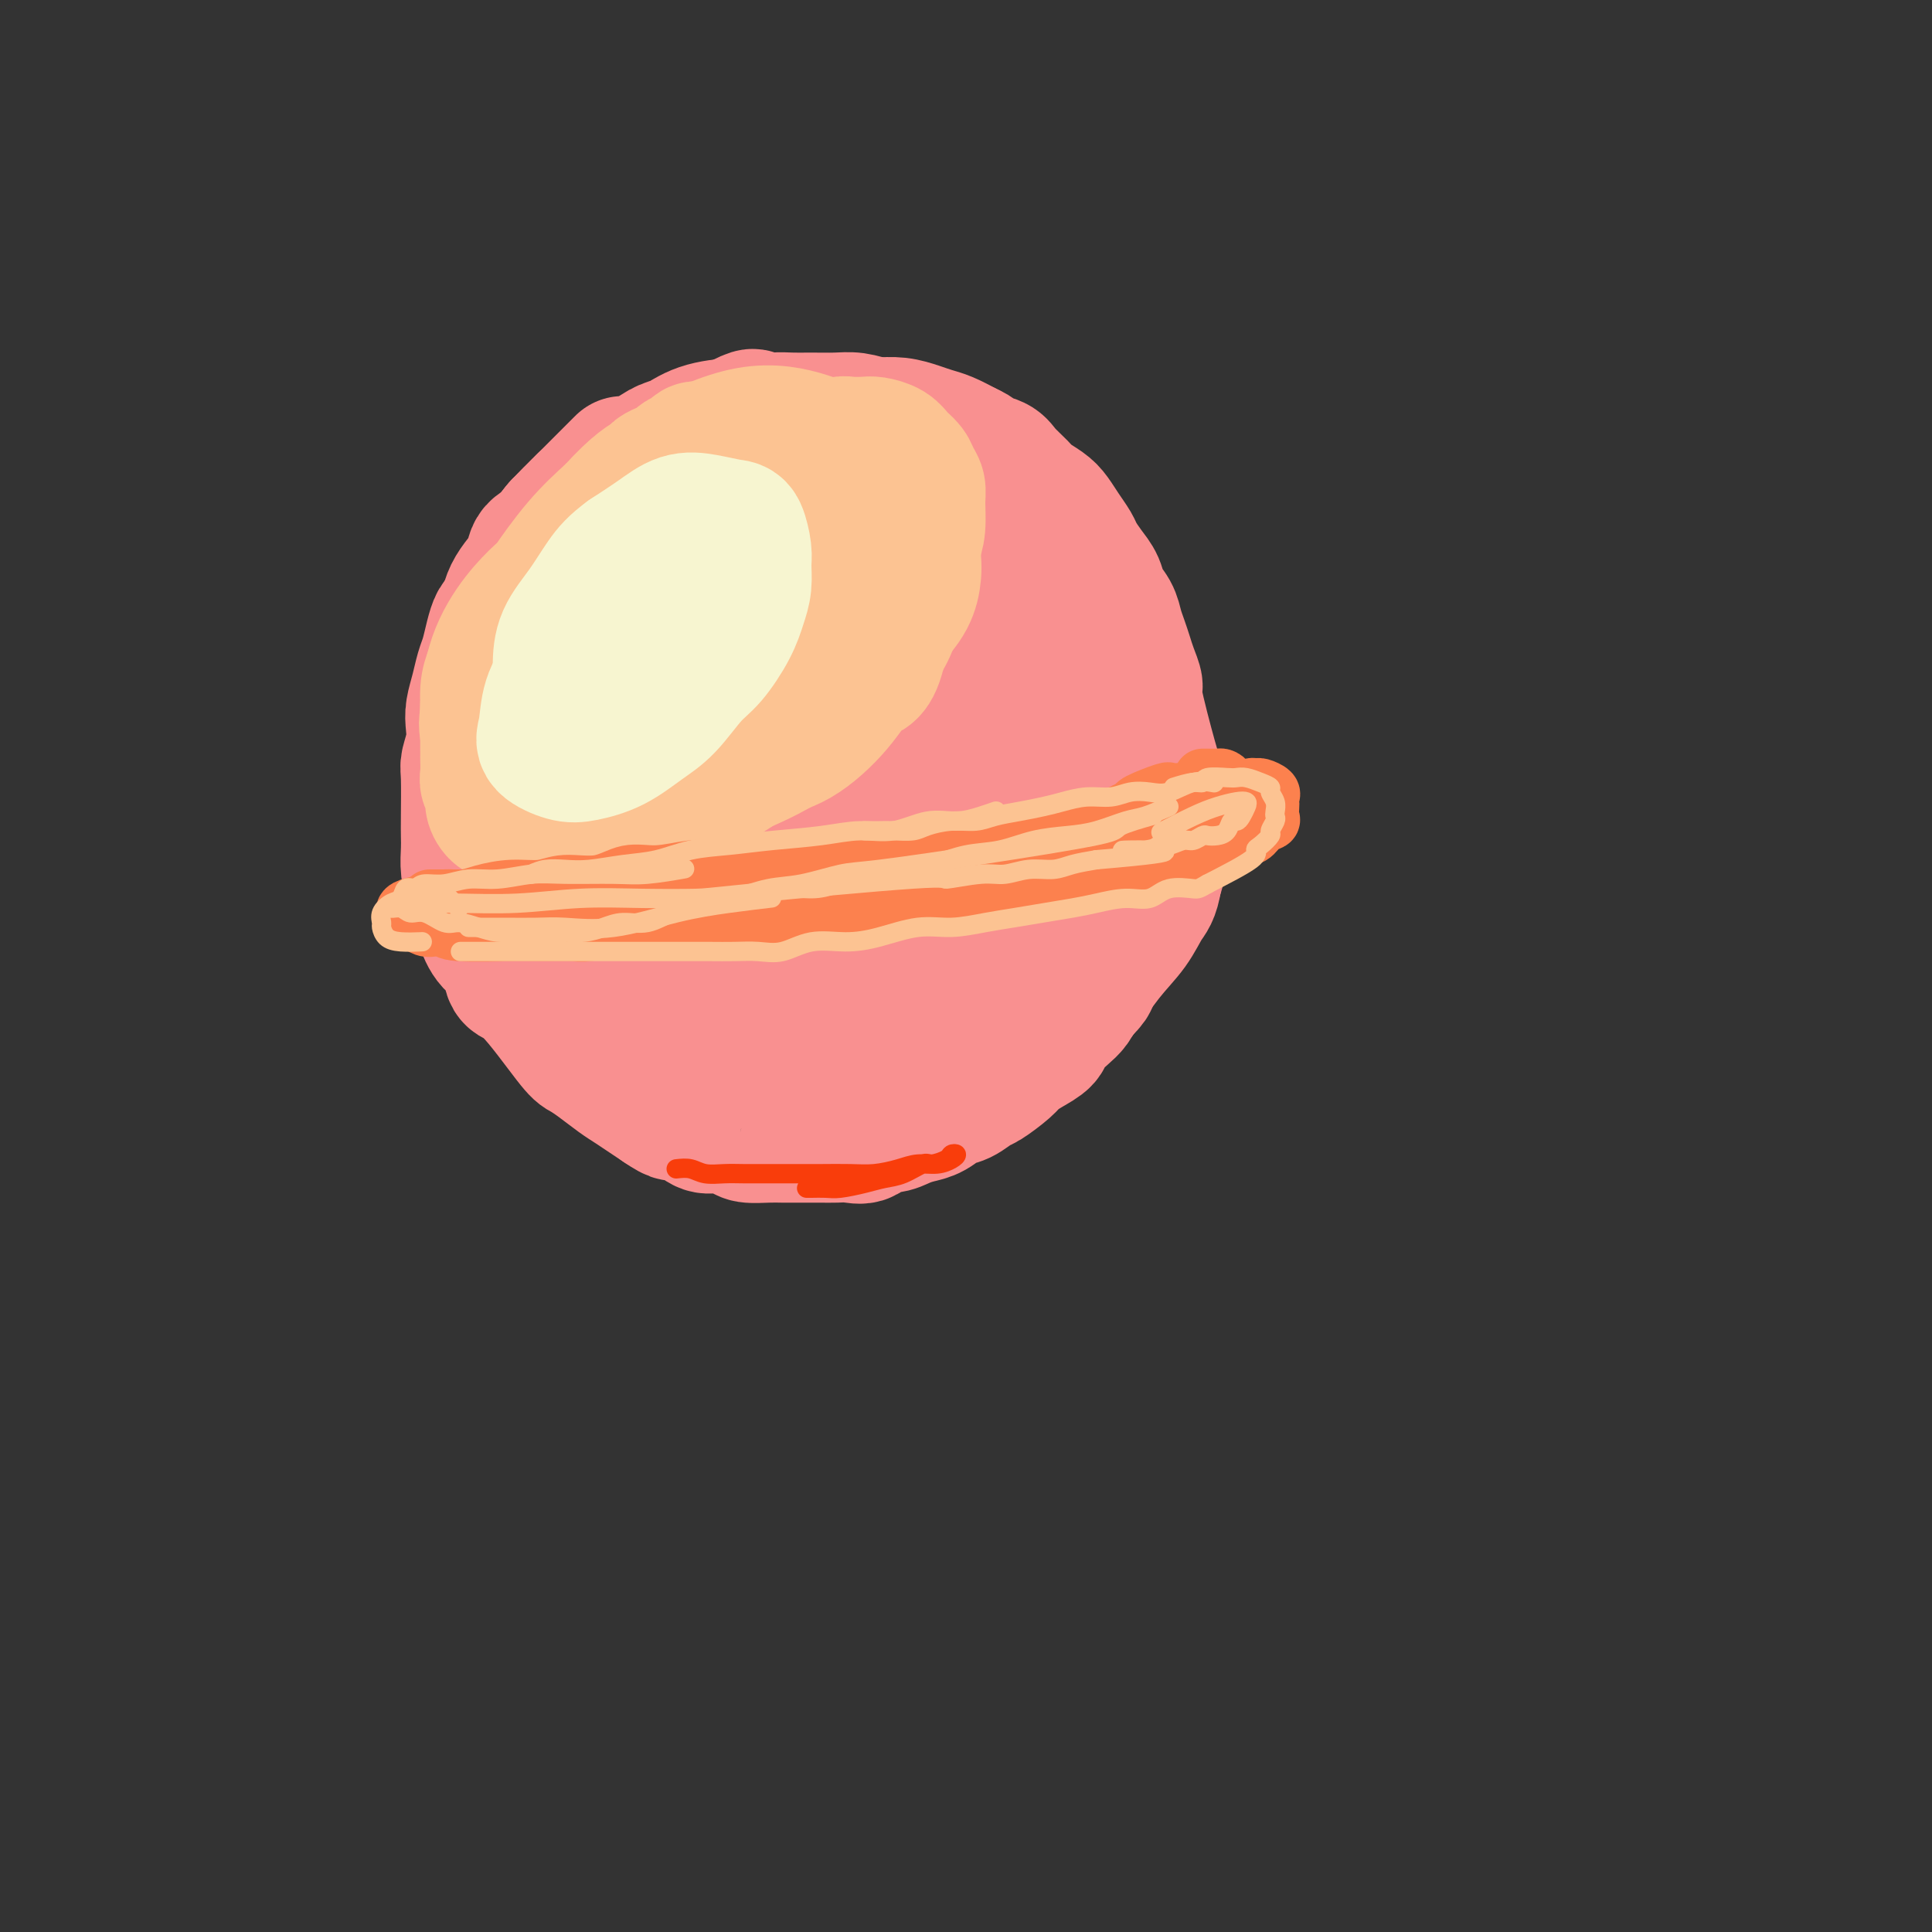 <svg viewBox='0 0 400 400' version='1.1' xmlns='http://www.w3.org/2000/svg' xmlns:xlink='http://www.w3.org/1999/xlink'><rect x="0" y="0" width="400" height="400" fill="#333333" stroke="none"/><g fill='none' stroke='rgb(249,144,144)' stroke-width='28' stroke-linecap='round' stroke-linejoin='round'><path d='M129,96c-0.676,0.677 -1.352,1.354 -2,2c-0.648,0.646 -1.267,1.262 -2,2c-0.733,0.738 -1.578,1.599 -3,3c-1.422,1.401 -3.421,3.344 -5,5c-1.579,1.656 -2.738,3.026 -4,5c-1.262,1.974 -2.627,4.552 -4,7c-1.373,2.448 -2.756,4.767 -4,7c-1.244,2.233 -2.351,4.380 -3,7c-0.649,2.620 -0.841,5.714 -1,9c-0.159,3.286 -0.285,6.764 0,10c0.285,3.236 0.982,6.231 2,9c1.018,2.769 2.357,5.314 4,8c1.643,2.686 3.590,5.514 6,8c2.410,2.486 5.282,4.629 8,7c2.718,2.371 5.282,4.968 8,7c2.718,2.032 5.590,3.499 9,5c3.410,1.501 7.357,3.038 11,4c3.643,0.962 6.982,1.351 10,2c3.018,0.649 5.715,1.560 9,2c3.285,0.440 7.157,0.409 10,0c2.843,-0.409 4.657,-1.196 7,-2c2.343,-0.804 5.214,-1.626 8,-3c2.786,-1.374 5.487,-3.299 8,-5c2.513,-1.701 4.837,-3.177 7,-5c2.163,-1.823 4.166,-3.993 6,-6c1.834,-2.007 3.500,-3.850 5,-6c1.500,-2.150 2.835,-4.607 4,-7c1.165,-2.393 2.160,-4.721 3,-7c0.840,-2.279 1.526,-4.508 2,-7c0.474,-2.492 0.737,-5.246 1,-8'/><path d='M229,149c1.634,-5.193 0.719,-3.675 0,-6c-0.719,-2.325 -1.244,-8.491 -2,-12c-0.756,-3.509 -1.745,-4.360 -3,-6c-1.255,-1.640 -2.777,-4.071 -4,-6c-1.223,-1.929 -2.146,-3.358 -3,-5c-0.854,-1.642 -1.638,-3.497 -3,-5c-1.362,-1.503 -3.300,-2.654 -5,-4c-1.700,-1.346 -3.162,-2.888 -5,-4c-1.838,-1.112 -4.053,-1.794 -6,-3c-1.947,-1.206 -3.625,-2.936 -6,-4c-2.375,-1.064 -5.447,-1.463 -8,-2c-2.553,-0.537 -4.587,-1.214 -7,-2c-2.413,-0.786 -5.206,-1.681 -8,-2c-2.794,-0.319 -5.590,-0.062 -8,0c-2.410,0.062 -4.432,-0.073 -7,0c-2.568,0.073 -5.680,0.353 -8,1c-2.320,0.647 -3.847,1.661 -6,3c-2.153,1.339 -4.931,3.004 -7,5c-2.069,1.996 -3.430,4.322 -5,7c-1.570,2.678 -3.351,5.706 -5,9c-1.649,3.294 -3.168,6.852 -4,11c-0.832,4.148 -0.976,8.886 -1,13c-0.024,4.114 0.074,7.606 1,11c0.926,3.394 2.681,6.691 3,9c0.319,2.309 -0.799,3.630 5,8c5.799,4.370 18.513,11.790 26,15c7.487,3.210 9.746,2.210 13,2c3.254,-0.210 7.501,0.368 11,0c3.499,-0.368 6.249,-1.684 9,-3'/><path d='M186,179c2.691,-1.117 4.920,-2.411 7,-4c2.080,-1.589 4.011,-3.475 6,-7c1.989,-3.525 4.038,-8.691 5,-15c0.962,-6.309 0.839,-13.761 0,-19c-0.839,-5.239 -2.392,-8.263 -4,-11c-1.608,-2.737 -3.271,-5.185 -6,-7c-2.729,-1.815 -6.525,-2.996 -12,-3c-5.475,-0.004 -12.630,1.171 -18,3c-5.370,1.829 -8.957,4.313 -12,7c-3.043,2.687 -5.544,5.579 -8,10c-2.456,4.421 -4.867,10.372 -6,15c-1.133,4.628 -0.986,7.933 0,11c0.986,3.067 2.813,5.897 5,8c2.187,2.103 4.734,3.478 9,5c4.266,1.522 10.251,3.191 15,4c4.749,0.809 8.260,0.760 12,0c3.740,-0.760 7.708,-2.229 11,-4c3.292,-1.771 5.909,-3.845 8,-6c2.091,-2.155 3.657,-4.391 5,-7c1.343,-2.609 2.461,-5.589 3,-9c0.539,-3.411 0.497,-7.252 0,-10c-0.497,-2.748 -1.450,-4.404 -3,-6c-1.550,-1.596 -3.698,-3.131 -6,-4c-2.302,-0.869 -4.758,-1.070 -7,-1c-2.242,0.070 -4.268,0.413 -6,1c-1.732,0.587 -3.168,1.420 -5,5c-1.832,3.580 -4.058,9.908 -5,14c-0.942,4.092 -0.600,5.948 -1,8c-0.400,2.052 -1.543,4.301 -2,6c-0.457,1.699 -0.229,2.850 0,4'/><path d='M171,167c-1.551,5.734 -1.430,4.071 -2,4c-0.570,-0.071 -1.833,1.452 -3,2c-1.167,0.548 -2.240,0.123 -4,0c-1.760,-0.123 -4.209,0.056 -6,-1c-1.791,-1.056 -2.926,-3.346 -5,-7c-2.074,-3.654 -5.088,-8.672 -7,-13c-1.912,-4.328 -2.723,-7.967 -3,-11c-0.277,-3.033 -0.022,-5.461 0,-8c0.022,-2.539 -0.191,-5.189 0,-7c0.191,-1.811 0.784,-2.784 4,-5c3.216,-2.216 9.054,-5.677 14,-7c4.946,-1.323 8.998,-0.509 12,0c3.002,0.509 4.952,0.715 7,2c2.048,1.285 4.194,3.651 6,6c1.806,2.349 3.272,4.682 4,7c0.728,2.318 0.716,4.622 1,7c0.284,2.378 0.863,4.829 0,7c-0.863,2.171 -3.167,4.063 -5,6c-1.833,1.937 -3.193,3.921 -5,5c-1.807,1.079 -4.060,1.255 -6,2c-1.940,0.745 -3.568,2.060 -6,-1c-2.432,-3.060 -5.670,-10.496 -7,-15c-1.330,-4.504 -0.752,-6.078 0,-8c0.752,-1.922 1.679,-4.192 3,-6c1.321,-1.808 3.037,-3.154 5,-4c1.963,-0.846 4.172,-1.194 6,-1c1.828,0.194 3.273,0.928 5,2c1.727,1.072 3.734,2.481 5,4c1.266,1.519 1.790,3.148 2,5c0.210,1.852 0.105,3.926 0,6'/><path d='M186,138c-0.754,3.847 -3.638,7.964 -6,10c-2.362,2.036 -4.203,1.990 -6,2c-1.797,0.010 -3.550,0.074 -6,0c-2.450,-0.074 -5.598,-0.288 -8,-1c-2.402,-0.712 -4.059,-1.923 -6,-3c-1.941,-1.077 -4.166,-2.019 -6,-3c-1.834,-0.981 -3.277,-1.999 -5,-3c-1.723,-1.001 -3.725,-1.983 -5,-3c-1.275,-1.017 -1.821,-2.067 -3,-3c-1.179,-0.933 -2.989,-1.748 -4,-3c-1.011,-1.252 -1.222,-2.940 -2,-4c-0.778,-1.060 -2.121,-1.491 -3,-2c-0.879,-0.509 -1.293,-1.095 -2,-2c-0.707,-0.905 -1.706,-2.129 -2,-3c-0.294,-0.871 0.118,-1.388 0,-2c-0.118,-0.612 -0.764,-1.317 -1,-2c-0.236,-0.683 -0.061,-1.342 0,-2c0.061,-0.658 0.008,-1.314 0,-2c-0.008,-0.686 0.028,-1.404 0,-2c-0.028,-0.596 -0.120,-1.072 0,-2c0.120,-0.928 0.453,-2.307 1,-3c0.547,-0.693 1.308,-0.701 2,-1c0.692,-0.299 1.315,-0.891 3,-2c1.685,-1.109 4.432,-2.735 6,-4c1.568,-1.265 1.956,-2.170 3,-3c1.044,-0.830 2.744,-1.584 4,-2c1.256,-0.416 2.069,-0.493 3,-1c0.931,-0.507 1.982,-1.444 3,-2c1.018,-0.556 2.005,-0.730 3,-1c0.995,-0.270 1.997,-0.635 3,-1'/><path d='M152,88c5.357,-2.856 3.749,-1.497 4,-1c0.251,0.497 2.363,0.132 4,0c1.637,-0.132 2.801,-0.032 4,0c1.199,0.032 2.435,-0.003 4,0c1.565,0.003 3.461,0.045 5,0c1.539,-0.045 2.722,-0.177 4,0c1.278,0.177 2.653,0.662 4,1c1.347,0.338 2.668,0.530 4,1c1.332,0.470 2.677,1.217 4,2c1.323,0.783 2.624,1.602 4,2c1.376,0.398 2.829,0.374 4,1c1.171,0.626 2.062,1.903 3,3c0.938,1.097 1.924,2.014 3,3c1.076,0.986 2.242,2.041 3,3c0.758,0.959 1.107,1.823 2,3c0.893,1.177 2.330,2.666 3,4c0.670,1.334 0.572,2.514 1,4c0.428,1.486 1.383,3.278 2,5c0.617,1.722 0.898,3.376 1,5c0.102,1.624 0.025,3.220 0,5c-0.025,1.780 0.002,3.745 0,6c-0.002,2.255 -0.034,4.799 0,6c0.034,1.201 0.133,1.058 -1,5c-1.133,3.942 -3.499,11.969 -5,16c-1.501,4.031 -2.137,4.066 -3,5c-0.863,0.934 -1.953,2.766 -3,4c-1.047,1.234 -2.051,1.871 -3,3c-0.949,1.129 -1.843,2.751 -3,4c-1.157,1.249 -2.579,2.124 -4,3'/><path d='M193,181c-3.194,3.458 -3.180,2.604 -4,3c-0.820,0.396 -2.473,2.043 -4,3c-1.527,0.957 -2.926,1.226 -4,2c-1.074,0.774 -1.823,2.054 -3,3c-1.177,0.946 -2.784,1.559 -4,2c-1.216,0.441 -2.043,0.710 -3,1c-0.957,0.290 -2.045,0.599 -3,1c-0.955,0.401 -1.778,0.892 -3,1c-1.222,0.108 -2.844,-0.167 -4,0c-1.156,0.167 -1.846,0.777 -3,1c-1.154,0.223 -2.774,0.060 -4,0c-1.226,-0.060 -2.060,-0.018 -3,0c-0.940,0.018 -1.988,0.013 -3,0c-1.012,-0.013 -1.989,-0.033 -3,0c-1.011,0.033 -2.054,0.120 -3,0c-0.946,-0.120 -1.793,-0.447 -3,-1c-1.207,-0.553 -2.773,-1.331 -4,-2c-1.227,-0.669 -2.116,-1.229 -3,-2c-0.884,-0.771 -1.765,-1.754 -3,-3c-1.235,-1.246 -2.826,-2.757 -4,-4c-1.174,-1.243 -1.931,-2.219 -3,-6c-1.069,-3.781 -2.448,-10.366 -3,-13c-0.552,-2.634 -0.276,-1.317 0,0'/><path d='M159,92c-0.214,-0.845 -0.427,-1.691 -1,-2c-0.573,-0.309 -1.505,-0.083 -2,0c-0.495,0.083 -0.554,0.021 -1,0c-0.446,-0.021 -1.278,-0.003 -2,0c-0.722,0.003 -1.334,-0.009 -2,0c-0.666,0.009 -1.385,0.040 -2,0c-0.615,-0.040 -1.126,-0.153 -2,0c-0.874,0.153 -2.111,0.570 -3,1c-0.889,0.430 -1.431,0.874 -2,1c-0.569,0.126 -1.166,-0.065 -2,0c-0.834,0.065 -1.904,0.386 -3,1c-1.096,0.614 -2.218,1.520 -3,2c-0.782,0.480 -1.225,0.532 -2,1c-0.775,0.468 -1.883,1.351 -3,2c-1.117,0.649 -2.243,1.065 -3,2c-0.757,0.935 -1.146,2.390 -2,3c-0.854,0.610 -2.173,0.375 -3,1c-0.827,0.625 -1.162,2.110 -2,3c-0.838,0.890 -2.178,1.186 -3,2c-0.822,0.814 -1.127,2.146 -2,3c-0.873,0.854 -2.314,1.229 -3,2c-0.686,0.771 -0.617,1.939 -1,3c-0.383,1.061 -1.219,2.017 -2,3c-0.781,0.983 -1.509,1.995 -2,3c-0.491,1.005 -0.746,2.002 -1,3'/><path d='M105,126c-1.333,2.409 -1.666,2.433 -2,3c-0.334,0.567 -0.667,1.678 -1,3c-0.333,1.322 -0.664,2.856 -1,4c-0.336,1.144 -0.678,1.897 -1,3c-0.322,1.103 -0.626,2.554 -1,4c-0.374,1.446 -0.818,2.885 -1,4c-0.182,1.115 -0.101,1.905 0,3c0.101,1.095 0.223,2.495 0,4c-0.223,1.505 -0.792,3.115 -1,4c-0.208,0.885 -0.057,1.044 0,3c0.057,1.956 0.018,5.710 0,8c-0.018,2.290 -0.016,3.115 0,4c0.016,0.885 0.045,1.828 0,3c-0.045,1.172 -0.165,2.572 0,4c0.165,1.428 0.615,2.884 1,4c0.385,1.116 0.704,1.893 1,3c0.296,1.107 0.570,2.543 1,4c0.430,1.457 1.015,2.933 2,4c0.985,1.067 2.371,1.724 3,3c0.629,1.276 0.502,3.170 1,4c0.498,0.830 1.621,0.596 4,3c2.379,2.404 6.016,7.445 8,10c1.984,2.555 2.316,2.624 3,3c0.684,0.376 1.719,1.059 3,2c1.281,0.941 2.807,2.139 4,3c1.193,0.861 2.052,1.386 3,2c0.948,0.614 1.985,1.318 3,2c1.015,0.682 2.007,1.341 3,2'/><path d='M137,229c3.477,2.365 2.669,1.277 3,1c0.331,-0.277 1.802,0.255 3,1c1.198,0.745 2.123,1.702 3,2c0.877,0.298 1.705,-0.064 3,0c1.295,0.064 3.056,0.553 4,1c0.944,0.447 1.071,0.852 2,1c0.929,0.148 2.660,0.040 4,0c1.340,-0.040 2.287,-0.010 3,0c0.713,0.010 1.191,0.002 2,0c0.809,-0.002 1.950,0.001 3,0c1.050,-0.001 2.010,-0.008 3,0c0.990,0.008 2.011,0.031 3,0c0.989,-0.031 1.944,-0.116 3,0c1.056,0.116 2.211,0.434 3,0c0.789,-0.434 1.211,-1.621 2,-2c0.789,-0.379 1.943,0.049 3,0c1.057,-0.049 2.015,-0.575 3,-1c0.985,-0.425 1.997,-0.748 3,-1c1.003,-0.252 1.996,-0.433 3,-1c1.004,-0.567 2.020,-1.521 3,-2c0.980,-0.479 1.924,-0.484 3,-1c1.076,-0.516 2.283,-1.541 3,-2c0.717,-0.459 0.946,-0.350 2,-1c1.054,-0.650 2.935,-2.060 4,-3c1.065,-0.940 1.314,-1.410 2,-2c0.686,-0.590 1.809,-1.299 3,-2c1.191,-0.701 2.452,-1.395 3,-2c0.548,-0.605 0.384,-1.121 1,-2c0.616,-0.879 2.012,-2.121 3,-3c0.988,-0.879 1.568,-1.394 2,-2c0.432,-0.606 0.716,-1.303 1,-2'/><path d='M223,206c4.118,-3.850 2.412,-2.974 2,-3c-0.412,-0.026 0.468,-0.954 1,-2c0.532,-1.046 0.716,-2.208 1,-3c0.284,-0.792 0.668,-1.212 1,-2c0.332,-0.788 0.611,-1.943 1,-3c0.389,-1.057 0.889,-2.015 1,-3c0.111,-0.985 -0.167,-1.997 0,-3c0.167,-1.003 0.778,-1.997 1,-3c0.222,-1.003 0.056,-2.016 0,-3c-0.056,-0.984 -0.001,-1.939 0,-3c0.001,-1.061 -0.051,-2.226 0,-3c0.051,-0.774 0.207,-1.155 0,-3c-0.207,-1.845 -0.776,-5.155 -1,-7c-0.224,-1.845 -0.101,-2.227 0,-3c0.101,-0.773 0.181,-1.939 0,-3c-0.181,-1.061 -0.625,-2.017 -1,-3c-0.375,-0.983 -0.683,-1.991 -1,-3c-0.317,-1.009 -0.645,-2.017 -1,-3c-0.355,-0.983 -0.738,-1.939 -1,-3c-0.262,-1.061 -0.403,-2.227 -1,-3c-0.597,-0.773 -1.650,-1.153 -2,-2c-0.350,-0.847 0.004,-2.163 0,-3c-0.004,-0.837 -0.367,-1.197 -1,-2c-0.633,-0.803 -1.535,-2.049 -2,-3c-0.465,-0.951 -0.491,-1.606 -1,-2c-0.509,-0.394 -1.501,-0.528 -2,-1c-0.499,-0.472 -0.505,-1.281 -1,-2c-0.495,-0.719 -1.479,-1.347 -2,-2c-0.521,-0.653 -0.577,-1.329 -1,-2c-0.423,-0.671 -1.211,-1.335 -2,-2'/><path d='M211,123c-2.457,-3.577 -2.601,-4.519 -3,-5c-0.399,-0.481 -1.053,-0.501 -2,-1c-0.947,-0.499 -2.185,-1.478 -3,-2c-0.815,-0.522 -1.205,-0.589 -2,-1c-0.795,-0.411 -1.993,-1.168 -3,-2c-1.007,-0.832 -1.821,-1.740 -3,-2c-1.179,-0.260 -2.721,0.127 -4,0c-1.279,-0.127 -2.293,-0.770 -4,-1c-1.707,-0.230 -4.107,-0.049 -6,0c-1.893,0.049 -3.279,-0.035 -5,0c-1.721,0.035 -3.778,0.190 -6,1c-2.222,0.810 -4.611,2.275 -7,4c-2.389,1.725 -4.779,3.710 -7,6c-2.221,2.290 -4.272,4.886 -7,8c-2.728,3.114 -6.133,6.746 -9,11c-2.867,4.254 -5.197,9.128 -7,13c-1.803,3.872 -3.077,6.740 -4,10c-0.923,3.260 -1.493,6.911 -2,10c-0.507,3.089 -0.952,5.615 -1,8c-0.048,2.385 0.300,4.629 1,7c0.700,2.371 1.751,4.868 3,7c1.249,2.132 2.697,3.899 4,6c1.303,2.101 2.460,4.537 4,6c1.540,1.463 3.463,1.955 5,3c1.537,1.045 2.687,2.644 4,4c1.313,1.356 2.788,2.468 4,3c1.212,0.532 2.160,0.483 3,1c0.840,0.517 1.572,1.601 3,2c1.428,0.399 3.551,0.114 5,0c1.449,-0.114 2.225,-0.057 3,0'/><path d='M165,219c3.124,0.619 3.934,0.666 5,0c1.066,-0.666 2.389,-2.044 4,-3c1.611,-0.956 3.511,-1.488 5,-3c1.489,-1.512 2.568,-4.003 3,-5c0.432,-0.997 0.216,-0.498 0,0'/><path d='M120,121c-0.007,-0.216 -0.013,-0.432 0,-1c0.013,-0.568 0.047,-1.489 0,-2c-0.047,-0.511 -0.174,-0.611 0,-1c0.174,-0.389 0.651,-1.065 1,-2c0.349,-0.935 0.572,-2.128 1,-3c0.428,-0.872 1.061,-1.422 2,-2c0.939,-0.578 2.183,-1.184 3,-2c0.817,-0.816 1.206,-1.844 2,-3c0.794,-1.156 1.991,-2.442 3,-3c1.009,-0.558 1.830,-0.390 3,-1c1.170,-0.610 2.691,-2.000 4,-3c1.309,-1.000 2.408,-1.612 4,-2c1.592,-0.388 3.679,-0.552 5,-1c1.321,-0.448 1.876,-1.181 3,-2c1.124,-0.819 2.818,-1.726 4,-2c1.182,-0.274 1.852,0.084 3,0c1.148,-0.084 2.774,-0.611 4,-1c1.226,-0.389 2.050,-0.640 3,-1c0.950,-0.360 2.024,-0.828 3,-1c0.976,-0.172 1.853,-0.047 3,0c1.147,0.047 2.565,0.015 4,0c1.435,-0.015 2.887,-0.015 4,0c1.113,0.015 1.886,0.045 3,0c1.114,-0.045 2.569,-0.164 4,0c1.431,0.164 2.837,0.611 4,1c1.163,0.389 2.082,0.720 3,1c0.918,0.280 1.834,0.509 3,1c1.166,0.491 2.583,1.246 4,2'/><path d='M200,93c2.684,1.187 2.395,1.655 3,2c0.605,0.345 2.105,0.568 3,1c0.895,0.432 1.184,1.074 2,2c0.816,0.926 2.158,2.138 3,3c0.842,0.862 1.185,1.376 2,2c0.815,0.624 2.101,1.360 3,2c0.899,0.640 1.409,1.186 2,2c0.591,0.814 1.261,1.898 2,3c0.739,1.102 1.545,2.224 2,3c0.455,0.776 0.560,1.208 1,2c0.440,0.792 1.217,1.944 2,3c0.783,1.056 1.572,2.015 2,3c0.428,0.985 0.496,1.996 1,3c0.504,1.004 1.444,2.000 2,3c0.556,1.000 0.728,2.002 1,3c0.272,0.998 0.645,1.991 1,3c0.355,1.009 0.694,2.035 1,3c0.306,0.965 0.580,1.868 1,3c0.420,1.132 0.987,2.494 1,3c0.013,0.506 -0.529,0.155 0,3c0.529,2.845 2.128,8.886 3,12c0.872,3.114 1.018,3.301 1,4c-0.018,0.699 -0.200,1.908 0,3c0.200,1.092 0.783,2.066 1,3c0.217,0.934 0.068,1.828 0,3c-0.068,1.172 -0.057,2.623 0,4c0.057,1.377 0.159,2.679 0,4c-0.159,1.321 -0.580,2.660 -1,4'/><path d='M239,182c-0.485,3.217 -1.199,3.760 -2,5c-0.801,1.240 -1.689,3.178 -3,5c-1.311,1.822 -3.045,3.529 -5,6c-1.955,2.471 -4.130,5.706 -5,7c-0.870,1.294 -0.435,0.647 0,0'/></g>
<g fill='none' stroke='rgb(252,195,146)' stroke-width='28' stroke-linecap='round' stroke-linejoin='round'><path d='M157,118c-1.010,-0.440 -2.020,-0.881 -3,-1c-0.980,-0.119 -1.930,0.083 -3,0c-1.070,-0.083 -2.261,-0.452 -4,0c-1.739,0.452 -4.028,1.726 -6,3c-1.972,1.274 -3.628,2.547 -5,4c-1.372,1.453 -2.460,3.085 -4,5c-1.540,1.915 -3.532,4.115 -5,6c-1.468,1.885 -2.411,3.457 -3,5c-0.589,1.543 -0.823,3.058 -1,5c-0.177,1.942 -0.298,4.310 0,6c0.298,1.690 1.014,2.700 2,4c0.986,1.300 2.243,2.890 4,4c1.757,1.110 4.016,1.740 6,2c1.984,0.260 3.694,0.150 6,0c2.306,-0.150 5.207,-0.340 8,-1c2.793,-0.660 5.479,-1.789 8,-3c2.521,-1.211 4.877,-2.502 7,-4c2.123,-1.498 4.011,-3.202 6,-5c1.989,-1.798 4.077,-3.691 6,-6c1.923,-2.309 3.680,-5.036 5,-7c1.320,-1.964 2.205,-3.166 3,-5c0.795,-1.834 1.502,-4.301 2,-6c0.498,-1.699 0.788,-2.632 1,-4c0.212,-1.368 0.345,-3.172 0,-5c-0.345,-1.828 -1.167,-3.680 -2,-5c-0.833,-1.320 -1.677,-2.106 -3,-3c-1.323,-0.894 -3.125,-1.894 -5,-3c-1.875,-1.106 -3.821,-2.316 -6,-3c-2.179,-0.684 -4.589,-0.842 -7,-1'/><path d='M164,100c-4.746,-1.574 -6.109,-0.510 -8,0c-1.891,0.510 -4.308,0.465 -7,1c-2.692,0.535 -5.659,1.648 -8,3c-2.341,1.352 -4.056,2.941 -6,5c-1.944,2.059 -4.119,4.589 -6,7c-1.881,2.411 -3.469,4.704 -5,7c-1.531,2.296 -3.004,4.596 -4,7c-0.996,2.404 -1.514,4.912 -2,7c-0.486,2.088 -0.939,3.754 -1,6c-0.061,2.246 0.271,5.070 1,7c0.729,1.930 1.854,2.965 3,4c1.146,1.035 2.313,2.072 4,3c1.687,0.928 3.893,1.749 6,2c2.107,0.251 4.114,-0.069 7,0c2.886,0.069 6.652,0.525 10,0c3.348,-0.525 6.279,-2.032 9,-3c2.721,-0.968 5.233,-1.397 8,-3c2.767,-1.603 5.789,-4.378 8,-7c2.211,-2.622 3.612,-5.090 5,-6c1.388,-0.910 2.764,-0.263 4,-6c1.236,-5.737 2.331,-17.857 2,-24c-0.331,-6.143 -2.088,-6.308 -4,-8c-1.912,-1.692 -3.980,-4.911 -6,-7c-2.020,-2.089 -3.991,-3.049 -7,-4c-3.009,-0.951 -7.057,-1.894 -12,-1c-4.943,0.894 -10.780,3.623 -15,6c-4.220,2.377 -6.822,4.400 -10,8c-3.178,3.600 -6.933,8.777 -10,14c-3.067,5.223 -5.448,10.492 -7,15c-1.552,4.508 -2.276,8.254 -3,12'/><path d='M110,145c-1.543,5.424 -0.399,5.485 0,7c0.399,1.515 0.053,4.484 0,7c-0.053,2.516 0.188,4.581 1,6c0.812,1.419 2.196,2.194 4,3c1.804,0.806 4.029,1.643 6,2c1.971,0.357 3.689,0.234 6,0c2.311,-0.234 5.215,-0.580 9,-2c3.785,-1.420 8.450,-3.915 12,-6c3.550,-2.085 5.984,-3.761 9,-6c3.016,-2.239 6.616,-5.042 10,-8c3.384,-2.958 6.554,-6.071 9,-9c2.446,-2.929 4.168,-5.673 6,-8c1.832,-2.327 3.774,-4.238 5,-6c1.226,-1.762 1.734,-3.375 2,-5c0.266,-1.625 0.288,-3.261 0,-5c-0.288,-1.739 -0.885,-3.582 -2,-5c-1.115,-1.418 -2.747,-2.413 -5,-3c-2.253,-0.587 -5.125,-0.767 -9,-1c-3.875,-0.233 -8.751,-0.520 -13,0c-4.249,0.520 -7.870,1.848 -11,3c-3.130,1.152 -5.768,2.129 -8,4c-2.232,1.871 -4.059,4.635 -6,7c-1.941,2.365 -3.998,4.329 -5,6c-1.002,1.671 -0.950,3.047 -1,5c-0.050,1.953 -0.203,4.481 0,6c0.203,1.519 0.762,2.028 2,3c1.238,0.972 3.156,2.409 5,3c1.844,0.591 3.616,0.338 6,0c2.384,-0.338 5.381,-0.761 8,-2c2.619,-1.239 4.859,-3.295 7,-5c2.141,-1.705 4.183,-3.059 6,-5c1.817,-1.941 3.408,-4.471 5,-7'/><path d='M168,124c2.502,-2.730 3.256,-3.554 4,-5c0.744,-1.446 1.476,-3.514 2,-5c0.524,-1.486 0.839,-2.389 1,-3c0.161,-0.611 0.170,-0.929 0,-1c-0.170,-0.071 -0.517,0.104 -1,0c-0.483,-0.104 -1.101,-0.487 -3,2c-1.899,2.487 -5.080,7.843 -7,11c-1.920,3.157 -2.578,4.115 -4,6c-1.422,1.885 -3.608,4.698 -5,7c-1.392,2.302 -1.989,4.093 -3,6c-1.011,1.907 -2.435,3.928 -4,6c-1.565,2.072 -3.269,4.193 -5,6c-1.731,1.807 -3.488,3.300 -5,5c-1.512,1.700 -2.778,3.608 -4,5c-1.222,1.392 -2.399,2.268 -4,3c-1.601,0.732 -3.625,1.321 -5,2c-1.375,0.679 -2.101,1.449 -3,2c-0.899,0.551 -1.970,0.884 -3,1c-1.030,0.116 -2.020,0.013 -3,0c-0.980,-0.013 -1.952,0.062 -3,0c-1.048,-0.062 -2.173,-0.262 -3,-1c-0.827,-0.738 -1.356,-2.015 -2,-3c-0.644,-0.985 -1.403,-1.677 -2,-2c-0.597,-0.323 -1.033,-0.277 -2,-3c-0.967,-2.723 -2.465,-8.214 -3,-11c-0.535,-2.786 -0.105,-2.865 0,-4c0.105,-1.135 -0.113,-3.324 0,-5c0.113,-1.676 0.556,-2.838 1,-4'/><path d='M102,139c1.537,-6.978 6.380,-12.425 9,-15c2.620,-2.575 3.015,-2.280 4,-3c0.985,-0.720 2.558,-2.457 4,-4c1.442,-1.543 2.752,-2.892 4,-4c1.248,-1.108 2.436,-1.974 4,-3c1.564,-1.026 3.506,-2.212 5,-3c1.494,-0.788 2.540,-1.178 4,-2c1.460,-0.822 3.334,-2.077 5,-3c1.666,-0.923 3.125,-1.516 4,-2c0.875,-0.484 1.168,-0.861 4,-2c2.832,-1.139 8.205,-3.041 11,-4c2.795,-0.959 3.013,-0.975 4,-1c0.987,-0.025 2.744,-0.059 4,0c1.256,0.059 2.012,0.211 3,0c0.988,-0.211 2.208,-0.787 3,-1c0.792,-0.213 1.156,-0.065 2,0c0.844,0.065 2.166,0.048 3,0c0.834,-0.048 1.179,-0.126 2,0c0.821,0.126 2.119,0.456 3,1c0.881,0.544 1.346,1.302 2,2c0.654,0.698 1.496,1.337 2,2c0.504,0.663 0.668,1.349 1,2c0.332,0.651 0.831,1.267 1,2c0.169,0.733 0.007,1.582 0,3c-0.007,1.418 0.141,3.405 0,5c-0.141,1.595 -0.570,2.797 -1,4'/><path d='M189,113c-1.313,3.847 -4.097,7.464 -6,10c-1.903,2.536 -2.927,3.992 -4,5c-1.073,1.008 -2.195,1.568 -5,4c-2.805,2.432 -7.291,6.735 -10,9c-2.709,2.265 -3.639,2.491 -5,3c-1.361,0.509 -3.153,1.299 -5,2c-1.847,0.701 -3.749,1.312 -5,2c-1.251,0.688 -1.851,1.452 -3,2c-1.149,0.548 -2.848,0.878 -4,1c-1.152,0.122 -1.758,0.035 -2,0c-0.242,-0.035 -0.121,-0.017 0,0'/><path d='M105,169c-0.724,-0.243 -1.448,-0.487 -2,-1c-0.552,-0.513 -0.933,-1.296 -1,-2c-0.067,-0.704 0.178,-1.328 0,-2c-0.178,-0.672 -0.780,-1.392 -1,-2c-0.220,-0.608 -0.059,-1.106 0,-2c0.059,-0.894 0.015,-2.185 0,-3c-0.015,-0.815 -0.001,-1.153 0,-2c0.001,-0.847 -0.011,-2.204 0,-3c0.011,-0.796 0.044,-1.031 0,-2c-0.044,-0.969 -0.166,-2.671 0,-4c0.166,-1.329 0.621,-2.285 1,-3c0.379,-0.715 0.683,-1.188 1,-2c0.317,-0.812 0.648,-1.961 1,-3c0.352,-1.039 0.727,-1.968 1,-3c0.273,-1.032 0.445,-2.168 1,-3c0.555,-0.832 1.493,-1.358 2,-2c0.507,-0.642 0.584,-1.398 1,-2c0.416,-0.602 1.172,-1.051 2,-2c0.828,-0.949 1.727,-2.399 2,-3c0.273,-0.601 -0.080,-0.354 1,-2c1.080,-1.646 3.594,-5.185 6,-8c2.406,-2.815 4.703,-4.908 7,-7'/><path d='M127,106c5.024,-5.560 7.085,-6.459 8,-7c0.915,-0.541 0.683,-0.722 1,-1c0.317,-0.278 1.184,-0.653 2,-1c0.816,-0.347 1.581,-0.668 2,-1c0.419,-0.332 0.492,-0.677 1,-1c0.508,-0.323 1.450,-0.623 2,-1c0.550,-0.377 0.708,-0.829 1,-1c0.292,-0.171 0.719,-0.060 1,0c0.281,0.060 0.415,0.068 1,0c0.585,-0.068 1.619,-0.210 2,0c0.381,0.210 0.109,0.774 0,1c-0.109,0.226 -0.054,0.113 0,0'/></g>
<g fill='none' stroke='rgb(247,245,208)' stroke-width='28' stroke-linecap='round' stroke-linejoin='round'><path d='M148,110c-0.627,0.032 -1.253,0.065 -2,0c-0.747,-0.065 -1.613,-0.226 -3,0c-1.387,0.226 -3.294,0.839 -5,2c-1.706,1.161 -3.210,2.871 -5,5c-1.790,2.129 -3.866,4.678 -6,7c-2.134,2.322 -4.326,4.418 -6,7c-1.674,2.582 -2.828,5.652 -4,8c-1.172,2.348 -2.360,3.975 -3,6c-0.640,2.025 -0.732,4.447 -1,6c-0.268,1.553 -0.712,2.236 0,3c0.712,0.764 2.580,1.610 4,2c1.420,0.390 2.393,0.323 4,0c1.607,-0.323 3.850,-0.902 6,-2c2.150,-1.098 4.207,-2.715 6,-4c1.793,-1.285 3.320,-2.237 5,-4c1.680,-1.763 3.512,-4.337 5,-6c1.488,-1.663 2.633,-2.417 4,-4c1.367,-1.583 2.955,-3.997 4,-6c1.045,-2.003 1.545,-3.595 2,-5c0.455,-1.405 0.864,-2.624 1,-4c0.136,-1.376 -0.003,-2.908 0,-4c0.003,-1.092 0.147,-1.745 0,-3c-0.147,-1.255 -0.586,-3.113 -1,-4c-0.414,-0.887 -0.804,-0.804 -2,-1c-1.196,-0.196 -3.197,-0.671 -5,-1c-1.803,-0.329 -3.409,-0.512 -5,0c-1.591,0.512 -3.169,1.718 -5,3c-1.831,1.282 -3.916,2.641 -6,4'/><path d='M130,115c-2.652,1.928 -3.782,3.250 -5,5c-1.218,1.750 -2.522,3.930 -4,6c-1.478,2.070 -3.128,4.029 -4,6c-0.872,1.971 -0.966,3.954 -1,6c-0.034,2.046 -0.010,4.156 0,5c0.010,0.844 0.005,0.422 0,0'/></g>
<g fill='none' stroke='rgb(252,129,78)' stroke-width='12' stroke-linecap='round' stroke-linejoin='round'><path d='M89,186c1.991,-0.000 3.981,-0.000 5,0c1.019,0.000 1.066,0.000 2,0c0.934,-0.000 2.755,-0.000 4,0c1.245,0.000 1.914,0.000 3,0c1.086,-0.000 2.589,-0.000 4,0c1.411,0.000 2.729,0.000 4,0c1.271,-0.000 2.495,-0.000 4,0c1.505,0.000 3.290,0.000 5,0c1.710,-0.000 3.344,-0.000 5,0c1.656,0.000 3.335,0.000 5,0c1.665,-0.000 3.315,-0.000 5,0c1.685,0.000 3.405,0.000 5,0c1.595,-0.000 3.065,-0.000 5,0c1.935,0.000 4.334,0.001 6,0c1.666,-0.001 2.598,-0.003 4,0c1.402,0.003 3.273,0.012 5,0c1.727,-0.012 3.308,-0.046 5,0c1.692,0.046 3.495,0.171 5,0c1.505,-0.171 2.714,-0.637 4,-1c1.286,-0.363 2.651,-0.623 4,-1c1.349,-0.377 2.682,-0.871 4,-1c1.318,-0.129 2.621,0.106 4,0c1.379,-0.106 2.834,-0.554 4,-1c1.166,-0.446 2.045,-0.889 3,-1c0.955,-0.111 1.987,0.111 3,0c1.013,-0.111 2.006,-0.556 3,-1'/><path d='M199,180c5.086,-0.885 3.302,-0.096 3,0c-0.302,0.096 0.878,-0.500 2,-1c1.122,-0.500 2.188,-0.903 3,-1c0.812,-0.097 1.372,0.113 2,0c0.628,-0.113 1.324,-0.550 2,-1c0.676,-0.450 1.331,-0.913 2,-1c0.669,-0.087 1.353,0.202 2,0c0.647,-0.202 1.256,-0.894 2,-1c0.744,-0.106 1.622,0.375 2,0c0.378,-0.375 0.257,-1.606 1,-2c0.743,-0.394 2.350,0.048 3,0c0.650,-0.048 0.345,-0.586 1,-1c0.655,-0.414 2.272,-0.702 3,-1c0.728,-0.298 0.567,-0.605 1,-1c0.433,-0.395 1.460,-0.878 2,-1c0.540,-0.122 0.594,0.117 1,0c0.406,-0.117 1.166,-0.592 2,-1c0.834,-0.408 1.743,-0.750 2,-1c0.257,-0.250 -0.138,-0.407 1,-1c1.138,-0.593 3.808,-1.623 5,-2c1.192,-0.377 0.907,-0.101 1,0c0.093,0.101 0.563,0.027 1,0c0.437,-0.027 0.839,-0.008 1,0c0.161,0.008 0.080,0.004 0,0'/><path d='M249,161c0.218,-0.004 0.436,-0.008 1,0c0.564,0.008 1.476,0.029 2,0c0.524,-0.029 0.662,-0.107 1,0c0.338,0.107 0.876,0.401 1,1c0.124,0.599 -0.165,1.505 0,2c0.165,0.495 0.785,0.579 1,1c0.215,0.421 0.027,1.178 0,2c-0.027,0.822 0.108,1.707 0,2c-0.108,0.293 -0.459,-0.008 -1,0c-0.541,0.008 -1.274,0.326 -2,1c-0.726,0.674 -1.446,1.705 -2,2c-0.554,0.295 -0.940,-0.146 -2,0c-1.060,0.146 -2.792,0.879 -4,1c-1.208,0.121 -1.891,-0.371 -3,0c-1.109,0.371 -2.644,1.605 -4,2c-1.356,0.395 -2.532,-0.049 -4,0c-1.468,0.049 -3.229,0.590 -5,1c-1.771,0.410 -3.554,0.687 -5,1c-1.446,0.313 -2.556,0.661 -4,1c-1.444,0.339 -3.222,0.670 -5,1'/><path d='M214,179c-6.480,1.322 -4.680,1.128 -5,1c-0.320,-0.128 -2.762,-0.190 -5,0c-2.238,0.190 -4.274,0.632 -6,1c-1.726,0.368 -3.142,0.662 -5,1c-1.858,0.338 -4.159,0.720 -6,1c-1.841,0.280 -3.221,0.456 -5,1c-1.779,0.544 -3.956,1.455 -6,2c-2.044,0.545 -3.955,0.724 -6,1c-2.045,0.276 -4.223,0.647 -6,1c-1.777,0.353 -3.153,0.687 -5,1c-1.847,0.313 -4.166,0.606 -6,1c-1.834,0.394 -3.182,0.889 -5,1c-1.818,0.111 -4.107,-0.163 -6,0c-1.893,0.163 -3.391,0.762 -5,1c-1.609,0.238 -3.328,0.116 -5,0c-1.672,-0.116 -3.295,-0.227 -5,0c-1.705,0.227 -3.491,0.793 -5,1c-1.509,0.207 -2.741,0.057 -4,0c-1.259,-0.057 -2.546,-0.019 -4,0c-1.454,0.019 -3.075,0.019 -4,0c-0.925,-0.019 -1.154,-0.057 -4,0c-2.846,0.057 -8.311,0.207 -11,0c-2.689,-0.207 -2.604,-0.773 -3,-1c-0.396,-0.227 -1.273,-0.116 -2,0c-0.727,0.116 -1.305,0.238 -2,0c-0.695,-0.238 -1.506,-0.837 -2,-1c-0.494,-0.163 -0.672,0.110 -1,0c-0.328,-0.110 -0.808,-0.603 -1,-1c-0.192,-0.397 -0.096,-0.699 0,-1'/><path d='M84,189c-0.985,-1.008 2.051,-1.528 4,-2c1.949,-0.472 2.811,-0.896 4,-1c1.189,-0.104 2.706,0.111 4,0c1.294,-0.111 2.364,-0.550 4,-1c1.636,-0.450 3.836,-0.913 6,-1c2.164,-0.087 4.291,0.202 6,0c1.709,-0.202 2.999,-0.895 5,-1c2.001,-0.105 4.714,0.378 7,0c2.286,-0.378 4.144,-1.618 6,-2c1.856,-0.382 3.710,0.095 6,0c2.290,-0.095 5.016,-0.762 7,-1c1.984,-0.238 3.227,-0.049 5,0c1.773,0.049 4.075,-0.043 6,0c1.925,0.043 3.473,0.223 5,0c1.527,-0.223 3.033,-0.847 5,-1c1.967,-0.153 4.395,0.165 6,0c1.605,-0.165 2.389,-0.814 4,-1c1.611,-0.186 4.051,0.090 6,0c1.949,-0.090 3.407,-0.545 5,-1c1.593,-0.455 3.319,-0.909 5,-1c1.681,-0.091 3.316,0.180 5,0c1.684,-0.180 3.418,-0.812 5,-1c1.582,-0.188 3.014,0.070 4,0c0.986,-0.070 1.527,-0.466 5,-1c3.473,-0.534 9.879,-1.205 13,-2c3.121,-0.795 2.956,-1.714 4,-2c1.044,-0.286 3.298,0.061 5,0c1.702,-0.061 2.851,-0.531 4,-1'/><path d='M235,169c24.741,-3.504 11.094,-2.263 7,-2c-4.094,0.263 1.365,-0.452 4,-1c2.635,-0.548 2.446,-0.931 3,-1c0.554,-0.069 1.850,0.174 3,0c1.150,-0.174 2.154,-0.764 3,-1c0.846,-0.236 1.535,-0.117 2,0c0.465,0.117 0.707,0.230 1,0c0.293,-0.230 0.639,-0.805 1,-1c0.361,-0.195 0.738,-0.011 1,0c0.262,0.011 0.410,-0.153 1,0c0.590,0.153 1.622,0.622 2,1c0.378,0.378 0.103,0.665 0,1c-0.103,0.335 -0.034,0.719 0,1c0.034,0.281 0.032,0.461 0,1c-0.032,0.539 -0.095,1.438 0,2c0.095,0.562 0.346,0.785 0,1c-0.346,0.215 -1.290,0.420 -2,1c-0.710,0.580 -1.186,1.534 -2,2c-0.814,0.466 -1.967,0.442 -3,1c-1.033,0.558 -1.947,1.696 -2,2c-0.053,0.304 0.755,-0.226 -4,1c-4.755,1.226 -15.073,4.207 -24,6c-8.927,1.793 -16.464,2.396 -24,3'/><path d='M202,186c-8.936,1.483 -5.278,0.191 -5,0c0.278,-0.191 -2.826,0.718 -5,1c-2.174,0.282 -3.417,-0.064 -5,0c-1.583,0.064 -3.504,0.539 -5,1c-1.496,0.461 -2.566,0.907 -4,1c-1.434,0.093 -3.230,-0.167 -5,0c-1.770,0.167 -3.513,0.763 -5,1c-1.487,0.237 -2.717,0.116 -4,0c-1.283,-0.116 -2.617,-0.227 -4,0c-1.383,0.227 -2.814,0.793 -4,1c-1.186,0.207 -2.127,0.056 -3,0c-0.873,-0.056 -1.678,-0.016 -2,0c-0.322,0.016 -0.161,0.008 0,0'/></g>
<g fill='none' stroke='rgb(252,195,146)' stroke-width='4' stroke-linecap='round' stroke-linejoin='round'><path d='M95,188c-0.335,-0.332 -0.669,-0.663 -1,-1c-0.331,-0.337 -0.658,-0.678 -1,-1c-0.342,-0.322 -0.697,-0.624 -1,-1c-0.303,-0.376 -0.553,-0.826 -1,-1c-0.447,-0.174 -1.092,-0.073 -2,0c-0.908,0.073 -2.079,0.116 -3,0c-0.921,-0.116 -1.592,-0.392 -2,0c-0.408,0.392 -0.555,1.452 -1,2c-0.445,0.548 -1.189,0.584 -2,1c-0.811,0.416 -1.688,1.211 -2,2c-0.312,0.789 -0.058,1.570 0,2c0.058,0.430 -0.078,0.507 0,1c0.078,0.493 0.371,1.400 1,2c0.629,0.600 1.592,0.892 3,1c1.408,0.108 3.259,0.031 4,0c0.741,-0.031 0.370,-0.015 0,0'/><path d='M83,186c1.132,-0.723 2.264,-1.447 3,-2c0.736,-0.553 1.077,-0.937 2,-1c0.923,-0.063 2.429,0.193 4,0c1.571,-0.193 3.206,-0.837 5,-1c1.794,-0.163 3.746,0.153 6,0c2.254,-0.153 4.808,-0.777 7,-1c2.192,-0.223 4.021,-0.046 7,0c2.979,0.046 7.108,-0.039 10,0c2.892,0.039 4.548,0.203 7,0c2.452,-0.203 5.701,-0.772 7,-1c1.299,-0.228 0.650,-0.114 0,0'/><path d='M110,181c0.922,-0.416 1.844,-0.831 3,-1c1.156,-0.169 2.547,-0.090 4,0c1.453,0.090 2.969,0.193 5,0c2.031,-0.193 4.576,-0.682 7,-1c2.424,-0.318 4.726,-0.466 7,-1c2.274,-0.534 4.521,-1.454 7,-2c2.479,-0.546 5.189,-0.719 8,-1c2.811,-0.281 5.724,-0.672 9,-1c3.276,-0.328 6.917,-0.595 10,-1c3.083,-0.405 5.609,-0.948 8,-1c2.391,-0.052 4.648,0.389 7,0c2.352,-0.389 4.799,-1.607 7,-2c2.201,-0.393 4.157,0.039 6,0c1.843,-0.039 3.573,-0.549 5,-1c1.427,-0.451 2.551,-0.843 3,-1c0.449,-0.157 0.225,-0.078 0,0'/><path d='M179,172c1.034,0.006 2.067,0.012 3,0c0.933,-0.012 1.765,-0.041 3,0c1.235,0.041 2.874,0.152 4,0c1.126,-0.152 1.738,-0.565 3,-1c1.262,-0.435 3.173,-0.890 5,-1c1.827,-0.110 3.569,0.126 5,0c1.431,-0.126 2.552,-0.612 4,-1c1.448,-0.388 3.223,-0.677 5,-1c1.777,-0.323 3.556,-0.679 5,-1c1.444,-0.321 2.553,-0.608 4,-1c1.447,-0.392 3.232,-0.887 5,-1c1.768,-0.113 3.518,0.158 5,0c1.482,-0.158 2.695,-0.746 4,-1c1.305,-0.254 2.700,-0.173 4,0c1.300,0.173 2.503,0.438 4,0c1.497,-0.438 3.288,-1.579 5,-2c1.712,-0.421 3.346,-0.120 4,0c0.654,0.120 0.327,0.060 0,0'/><path d='M243,163c1.465,-0.453 2.931,-0.906 4,-1c1.069,-0.094 1.742,0.170 2,0c0.258,-0.170 0.103,-0.775 1,-1c0.897,-0.225 2.847,-0.071 4,0c1.153,0.071 1.509,0.060 2,0c0.491,-0.060 1.116,-0.168 2,0c0.884,0.168 2.027,0.612 3,1c0.973,0.388 1.777,0.720 2,1c0.223,0.280 -0.135,0.508 0,1c0.135,0.492 0.764,1.249 1,2c0.236,0.751 0.079,1.495 0,2c-0.079,0.505 -0.080,0.769 0,1c0.080,0.231 0.241,0.429 0,1c-0.241,0.571 -0.885,1.516 -1,2c-0.115,0.484 0.298,0.508 0,1c-0.298,0.492 -1.307,1.451 -2,2c-0.693,0.549 -1.071,0.686 -1,1c0.071,0.314 0.592,0.804 -1,2c-1.592,1.196 -5.296,3.098 -9,5'/><path d='M250,183c-1.817,1.033 -1.861,1.117 -3,1c-1.139,-0.117 -3.373,-0.435 -5,0c-1.627,0.435 -2.646,1.622 -4,2c-1.354,0.378 -3.043,-0.053 -5,0c-1.957,0.053 -4.184,0.591 -6,1c-1.816,0.409 -3.222,0.688 -5,1c-1.778,0.312 -3.928,0.656 -6,1c-2.072,0.344 -4.064,0.687 -6,1c-1.936,0.313 -3.814,0.596 -6,1c-2.186,0.404 -4.680,0.929 -7,1c-2.320,0.071 -4.465,-0.313 -7,0c-2.535,0.313 -5.461,1.324 -8,2c-2.539,0.676 -4.692,1.018 -7,1c-2.308,-0.018 -4.773,-0.397 -7,0c-2.227,0.397 -4.217,1.571 -6,2c-1.783,0.429 -3.361,0.115 -5,0c-1.639,-0.115 -3.340,-0.031 -5,0c-1.660,0.031 -3.278,0.008 -5,0c-1.722,-0.008 -3.548,-0.002 -5,0c-1.452,0.002 -2.529,0.001 -4,0c-1.471,-0.001 -3.337,-0.000 -5,0c-1.663,0.000 -3.124,0.000 -5,0c-1.876,-0.000 -4.168,-0.000 -6,0c-1.832,0.000 -3.203,0.000 -5,0c-1.797,-0.000 -4.020,-0.000 -6,0c-1.980,0.000 -3.716,0.000 -5,0c-1.284,-0.000 -2.115,-0.000 -4,0c-1.885,0.000 -4.824,0.000 -6,0c-1.176,-0.000 -0.588,-0.000 0,0'/><path d='M97,192c1.922,0.001 3.845,0.003 5,0c1.155,-0.003 1.543,-0.010 3,0c1.457,0.010 3.982,0.038 6,0c2.018,-0.038 3.530,-0.144 6,0c2.470,0.144 5.900,0.536 10,0c4.100,-0.536 8.872,-1.999 13,-3c4.128,-1.001 7.611,-1.539 11,-2c3.389,-0.461 6.682,-0.846 8,-1c1.318,-0.154 0.659,-0.077 0,0'/><path d='M140,188c2.027,-0.366 4.054,-0.732 6,-1c1.946,-0.268 3.811,-0.438 6,-1c2.189,-0.562 4.702,-1.517 7,-2c2.298,-0.483 4.383,-0.493 7,-1c2.617,-0.507 5.767,-1.511 8,-2c2.233,-0.489 3.549,-0.464 8,-1c4.451,-0.536 12.038,-1.633 21,-3c8.962,-1.367 19.299,-3.006 24,-4c4.701,-0.994 3.766,-1.345 5,-2c1.234,-0.655 4.638,-1.616 6,-2c1.362,-0.384 0.681,-0.192 0,0'/><path d='M242,167c-1.806,0.786 -3.611,1.571 -5,2c-1.389,0.429 -2.361,0.500 -4,1c-1.639,0.500 -3.945,1.428 -6,2c-2.055,0.572 -3.860,0.787 -6,1c-2.140,0.213 -4.615,0.424 -7,1c-2.385,0.576 -4.681,1.515 -7,2c-2.319,0.485 -4.661,0.515 -7,1c-2.339,0.485 -4.676,1.427 -7,2c-2.324,0.573 -4.637,0.779 -7,1c-2.363,0.221 -4.777,0.458 -7,1c-2.223,0.542 -4.256,1.388 -6,2c-1.744,0.612 -3.200,0.990 -5,1c-1.800,0.010 -3.943,-0.350 -6,0c-2.057,0.350 -4.026,1.408 -6,2c-1.974,0.592 -3.952,0.718 -6,1c-2.048,0.282 -4.164,0.719 -6,1c-1.836,0.281 -3.390,0.405 -5,1c-1.610,0.595 -3.277,1.662 -5,2c-1.723,0.338 -3.503,-0.054 -5,0c-1.497,0.054 -2.711,0.553 -4,1c-1.289,0.447 -2.654,0.842 -4,1c-1.346,0.158 -2.673,0.079 -4,0'/><path d='M117,193c-20.117,4.021 -7.910,1.075 -4,0c3.910,-1.075 -0.478,-0.278 -3,0c-2.522,0.278 -3.177,0.038 -4,0c-0.823,-0.038 -1.812,0.126 -3,0c-1.188,-0.126 -2.573,-0.540 -4,-1c-1.427,-0.460 -2.895,-0.964 -4,-1c-1.105,-0.036 -1.846,0.398 -3,0c-1.154,-0.398 -2.722,-1.627 -4,-2c-1.278,-0.373 -2.265,0.110 -3,0c-0.735,-0.110 -1.217,-0.814 -2,-1c-0.783,-0.186 -1.867,0.147 -2,0c-0.133,-0.147 0.685,-0.775 2,-1c1.315,-0.225 3.126,-0.046 5,0c1.874,0.046 3.812,-0.040 7,0c3.188,0.040 7.626,0.206 12,0c4.374,-0.206 8.685,-0.785 13,-1c4.315,-0.215 8.635,-0.067 13,0c4.365,0.067 8.775,0.052 11,0c2.225,-0.052 2.264,-0.142 11,-1c8.736,-0.858 26.170,-2.482 34,-3c7.830,-0.518 6.058,0.072 7,0c0.942,-0.072 4.600,-0.807 7,-1c2.400,-0.193 3.544,0.155 5,0c1.456,-0.155 3.225,-0.815 5,-1c1.775,-0.185 3.555,0.104 5,0c1.445,-0.104 2.556,-0.601 4,-1c1.444,-0.399 3.222,-0.699 5,-1'/><path d='M227,178c24.033,-2.018 11.115,-2.061 7,-2c-4.115,0.061 0.574,0.228 3,0c2.426,-0.228 2.590,-0.849 3,-1c0.410,-0.151 1.065,0.170 2,0c0.935,-0.170 2.151,-0.830 3,-1c0.849,-0.170 1.330,0.149 2,0c0.670,-0.149 1.527,-0.766 2,-1c0.473,-0.234 0.560,-0.087 1,0c0.440,0.087 1.231,0.112 2,0c0.769,-0.112 1.516,-0.362 2,-1c0.484,-0.638 0.705,-1.663 1,-2c0.295,-0.337 0.663,0.014 1,0c0.337,-0.014 0.643,-0.394 1,-1c0.357,-0.606 0.766,-1.440 1,-2c0.234,-0.560 0.293,-0.847 0,-1c-0.293,-0.153 -0.938,-0.174 -2,0c-1.062,0.174 -2.543,0.541 -4,1c-1.457,0.459 -2.892,1.008 -5,2c-2.108,0.992 -4.888,2.426 -6,3c-1.112,0.574 -0.556,0.287 0,0'/></g>
<g fill='none' stroke='rgb(249,61,11)' stroke-width='4' stroke-linecap='round' stroke-linejoin='round'><path d='M167,246c0.140,0.006 0.280,0.012 1,0c0.720,-0.012 2.018,-0.044 3,0c0.982,0.044 1.646,0.162 3,0c1.354,-0.162 3.397,-0.603 5,-1c1.603,-0.397 2.766,-0.750 4,-1c1.234,-0.250 2.540,-0.396 4,-1c1.460,-0.604 3.075,-1.665 4,-2c0.925,-0.335 1.160,0.057 2,0c0.840,-0.057 2.284,-0.561 3,-1c0.716,-0.439 0.705,-0.812 1,-1c0.295,-0.188 0.895,-0.191 1,0c0.105,0.191 -0.284,0.577 -1,1c-0.716,0.423 -1.757,0.884 -3,1c-1.243,0.116 -2.688,-0.112 -4,0c-1.312,0.112 -2.491,0.566 -4,1c-1.509,0.434 -3.347,0.848 -5,1c-1.653,0.152 -3.120,0.041 -5,0c-1.880,-0.041 -4.172,-0.011 -6,0c-1.828,0.011 -3.192,0.004 -5,0c-1.808,-0.004 -4.059,-0.005 -6,0c-1.941,0.005 -3.573,0.015 -5,0c-1.427,-0.015 -2.651,-0.056 -4,0c-1.349,0.056 -2.825,0.207 -4,0c-1.175,-0.207 -2.050,-0.774 -3,-1c-0.950,-0.226 -1.975,-0.113 -3,0'/></g>
</svg>